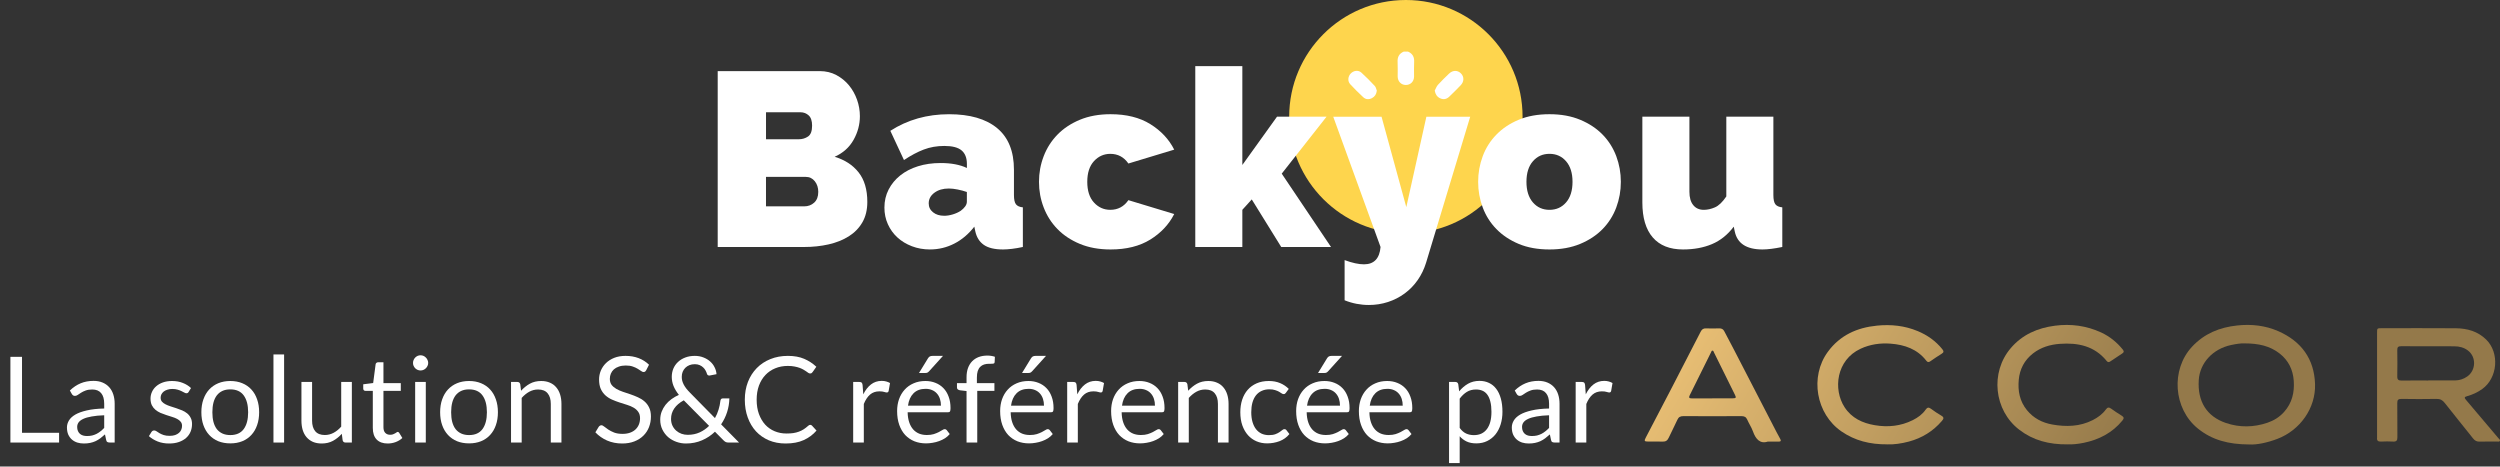 <?xml version="1.0" encoding="UTF-8"?> <svg xmlns="http://www.w3.org/2000/svg" width="418" height="78" viewBox="0 0 418 78" fill="none"><rect x="0" y="0" width="418" height="78" fill="#333333" stroke="none"/><circle cx="235.063" cy="19.511" r="19.511" fill="#FED54D"></circle><path d="M235.429 8.631C236.189 8.966 236.494 9.542 236.444 10.372C236.398 11.175 236.438 11.984 236.432 12.79C236.426 13.626 235.842 14.217 235.039 14.208C234.264 14.198 233.698 13.608 233.691 12.79C233.685 11.984 233.725 11.175 233.679 10.372C233.63 9.542 233.934 8.966 234.694 8.631H235.426H235.429Z" fill="white"></path><path d="M230.203 15.161C230.136 15.743 229.88 16.149 229.397 16.404C228.89 16.672 228.361 16.647 227.949 16.269C227.186 15.57 226.454 14.835 225.752 14.075C225.291 13.574 225.368 12.784 225.842 12.291C226.325 11.79 227.1 11.67 227.616 12.135C228.407 12.845 229.148 13.614 229.877 14.389C230.056 14.583 230.099 14.903 230.206 15.164L230.203 15.161Z" fill="white"></path><path d="M239.889 15.146C240.062 14.823 240.182 14.451 240.421 14.186C241.012 13.531 241.649 12.916 242.285 12.307C242.913 11.707 243.722 11.71 244.279 12.282C244.829 12.845 244.808 13.663 244.208 14.278C243.58 14.921 242.95 15.564 242.298 16.179C241.864 16.591 241.341 16.696 240.781 16.428C240.265 16.185 240 15.773 239.886 15.146H239.889Z" fill="white"></path><path d="M145.016 33.759C145.016 35.084 144.74 36.222 144.189 37.176C143.635 38.13 142.879 38.908 141.91 39.517C140.944 40.126 139.818 40.572 138.535 40.864C137.253 41.153 135.89 41.298 134.457 41.298H120V11.889H137.062C138.083 11.889 139.009 12.11 139.837 12.55C140.664 12.993 141.368 13.565 141.95 14.27C142.531 14.974 142.977 15.774 143.297 16.672C143.614 17.57 143.774 18.487 143.774 19.425C143.774 20.806 143.423 22.126 142.719 23.381C142.014 24.639 140.959 25.583 139.55 26.217C141.233 26.715 142.568 27.576 143.546 28.806C144.524 30.037 145.016 31.686 145.016 33.756V33.759ZM128.077 18.767V23.282H133.586C134.137 23.282 134.641 23.131 135.1 22.827C135.555 22.522 135.783 21.916 135.783 21.006C135.783 20.206 135.589 19.634 135.201 19.287C134.814 18.942 134.358 18.77 133.835 18.77H128.077L128.077 18.767ZM136.816 32.104C136.816 31.387 136.622 30.784 136.235 30.301C135.847 29.819 135.352 29.576 134.743 29.576H128.074V34.503H134.454C135.115 34.503 135.675 34.297 136.13 33.882C136.585 33.467 136.813 32.873 136.813 32.101L136.816 32.104Z" fill="white"></path><path d="M155.493 41.71C154.416 41.71 153.408 41.531 152.469 41.172C151.531 40.812 150.722 40.323 150.046 39.701C149.369 39.08 148.837 38.342 148.452 37.487C148.065 36.632 147.874 35.706 147.874 34.712C147.874 33.608 148.108 32.599 148.578 31.689C149.046 30.778 149.695 29.991 150.525 29.329C151.353 28.668 152.34 28.157 153.488 27.797C154.632 27.438 155.896 27.259 157.277 27.259C159.043 27.259 160.507 27.536 161.666 28.087V27.425C161.666 26.404 161.368 25.644 160.774 25.146C160.181 24.648 159.221 24.402 157.895 24.402C156.653 24.402 155.505 24.602 154.456 25.002C153.408 25.401 152.303 25.989 151.144 26.761L148.864 21.873C151.734 20.025 155.007 19.099 158.68 19.099C162.159 19.099 164.838 19.871 166.714 21.418C168.59 22.965 169.532 25.285 169.532 28.376V32.599C169.532 33.343 169.642 33.863 169.864 34.152C170.085 34.441 170.47 34.614 171.023 34.669V41.295C170.387 41.433 169.787 41.538 169.221 41.605C168.655 41.673 168.15 41.71 167.711 41.71C166.302 41.71 165.231 41.455 164.499 40.944C163.767 40.433 163.29 39.68 163.072 38.686L162.906 37.899C161.94 39.142 160.821 40.089 159.55 40.735C158.28 41.384 156.926 41.707 155.49 41.707L155.493 41.71ZM157.852 36.078C158.323 36.078 158.806 36.001 159.301 35.85C159.799 35.7 160.239 35.5 160.627 35.25C160.931 35.029 161.177 34.789 161.371 34.525C161.565 34.263 161.66 33.992 161.66 33.716V32.101C161.19 31.935 160.679 31.796 160.128 31.686C159.575 31.575 159.08 31.519 158.637 31.519C157.671 31.519 156.868 31.753 156.234 32.224C155.598 32.694 155.281 33.288 155.281 34.005C155.281 34.614 155.521 35.109 156.007 35.496C156.49 35.884 157.105 36.075 157.849 36.075L157.852 36.078Z" fill="white"></path><path d="M173.718 30.403C173.718 28.911 173.979 27.484 174.505 26.115C175.028 24.749 175.797 23.547 176.803 22.513C177.812 21.477 179.061 20.649 180.549 20.028C182.041 19.406 183.751 19.096 185.686 19.096C188.338 19.096 190.552 19.649 192.333 20.754C194.114 21.858 195.446 23.279 196.329 25.02L188.667 27.339C187.922 26.263 186.913 25.724 185.643 25.724C184.567 25.724 183.656 26.134 182.909 26.945C182.164 27.761 181.792 28.914 181.792 30.403C181.792 31.892 182.164 33.048 182.909 33.86C183.653 34.675 184.567 35.081 185.643 35.081C186.913 35.081 187.922 34.543 188.667 33.466L196.329 35.786C195.446 37.527 194.114 38.948 192.333 40.052C190.552 41.156 188.338 41.71 185.686 41.71C183.754 41.71 182.041 41.399 180.549 40.778C179.058 40.157 177.809 39.329 176.803 38.292C175.794 37.256 175.028 36.056 174.505 34.691C173.979 33.325 173.718 31.895 173.718 30.403Z" fill="white"></path><path d="M214.221 41.295L209.294 33.343L207.719 35.081V41.295H199.851V11.062H207.719V27.585L213.517 19.508H221.801L214.305 29.034L222.545 41.295H214.221Z" fill="white"></path><path d="M224.824 43.491C226.094 43.962 227.171 44.195 228.054 44.195C229.736 44.195 230.662 43.229 230.828 41.298L222.917 19.514H230.994L235.134 34.632L238.49 19.514H245.82L238.447 43.909C238.115 44.986 237.647 45.961 237.038 46.828C236.429 47.699 235.706 48.443 234.864 49.064C234.021 49.686 233.089 50.163 232.068 50.495C231.046 50.827 229.982 50.993 228.878 50.993C227.469 50.993 226.116 50.731 224.818 50.206V43.497L224.824 43.491Z" fill="white"></path><path d="M259.074 41.71C257.115 41.71 255.396 41.399 253.919 40.778C252.443 40.157 251.2 39.329 250.191 38.292C249.182 37.256 248.422 36.056 247.912 34.691C247.401 33.325 247.146 31.895 247.146 30.403C247.146 28.911 247.401 27.484 247.912 26.115C248.422 24.749 249.182 23.547 250.191 22.513C251.2 21.477 252.44 20.649 253.919 20.028C255.396 19.406 257.115 19.096 259.074 19.096C261.034 19.096 262.719 19.406 264.211 20.028C265.703 20.649 266.952 21.477 267.961 22.513C268.97 23.55 269.726 24.749 270.24 26.115C270.751 27.481 271.006 28.911 271.006 30.403C271.006 31.895 270.751 33.322 270.24 34.691C269.729 36.056 268.97 37.259 267.961 38.292C266.952 39.329 265.703 40.157 264.211 40.778C262.719 41.399 261.009 41.71 259.074 41.71ZM255.223 30.403C255.223 31.867 255.583 33.011 256.3 33.842C257.017 34.669 257.942 35.084 259.074 35.084C260.206 35.084 261.132 34.669 261.849 33.842C262.566 33.014 262.925 31.867 262.925 30.403C262.925 28.939 262.566 27.794 261.849 26.964C261.132 26.137 260.206 25.721 259.074 25.721C257.942 25.721 257.017 26.137 256.3 26.964C255.58 27.791 255.223 28.939 255.223 30.403Z" fill="white"></path><path d="M281.396 41.71C279.188 41.71 277.502 41.039 276.343 39.701C275.183 38.363 274.602 36.407 274.602 33.842V19.511H282.47V32.061C282.47 33.027 282.682 33.774 283.113 34.297C283.54 34.823 284.128 35.084 284.872 35.084C285.478 35.084 286.099 34.946 286.736 34.669C287.37 34.392 288.006 33.786 288.64 32.848V19.511H296.508V32.599C296.508 33.343 296.619 33.863 296.84 34.153C297.062 34.442 297.446 34.614 298 34.669V41.295C296.647 41.572 295.542 41.71 294.687 41.71C292.008 41.71 290.464 40.701 290.049 38.686L289.883 37.899C288.862 39.252 287.646 40.224 286.238 40.818C284.829 41.412 283.214 41.71 281.393 41.71H281.396Z" fill="white"></path><path d="M3.68 72.363H9.88V73.993H1.74V59.663H3.68V72.363Z" fill="white"></path><path d="M19.173 73.993H18.383C18.21 73.993 18.07 73.966 17.963 73.913C17.857 73.86 17.787 73.746 17.753 73.573L17.553 72.633C17.287 72.873 17.027 73.09 16.773 73.283C16.52 73.47 16.253 73.63 15.973 73.763C15.693 73.89 15.393 73.986 15.073 74.053C14.76 74.12 14.41 74.153 14.023 74.153C13.63 74.153 13.26 74.1 12.913 73.993C12.573 73.88 12.277 73.713 12.023 73.493C11.77 73.273 11.567 72.996 11.413 72.663C11.267 72.323 11.193 71.923 11.193 71.463C11.193 71.063 11.303 70.68 11.523 70.313C11.743 69.94 12.097 69.61 12.583 69.323C13.077 69.036 13.72 68.803 14.513 68.623C15.307 68.436 16.277 68.33 17.423 68.303V67.513C17.423 66.726 17.253 66.133 16.913 65.733C16.58 65.326 16.083 65.123 15.423 65.123C14.99 65.123 14.623 65.18 14.323 65.293C14.03 65.4 13.773 65.523 13.553 65.663C13.34 65.796 13.153 65.92 12.993 66.033C12.84 66.14 12.687 66.193 12.533 66.193C12.413 66.193 12.307 66.163 12.213 66.103C12.127 66.036 12.057 65.956 12.003 65.863L11.683 65.293C12.243 64.753 12.847 64.35 13.493 64.083C14.14 63.816 14.857 63.683 15.643 63.683C16.21 63.683 16.713 63.776 17.153 63.963C17.593 64.15 17.963 64.41 18.263 64.743C18.563 65.076 18.79 65.48 18.943 65.953C19.097 66.426 19.173 66.946 19.173 67.513V73.993ZM14.553 72.903C14.867 72.903 15.153 72.873 15.413 72.813C15.673 72.746 15.917 72.656 16.143 72.543C16.377 72.423 16.597 72.28 16.803 72.113C17.017 71.946 17.223 71.756 17.423 71.543V69.433C16.603 69.46 15.907 69.526 15.333 69.633C14.76 69.733 14.293 69.866 13.933 70.033C13.573 70.2 13.31 70.396 13.143 70.623C12.983 70.85 12.903 71.103 12.903 71.383C12.903 71.65 12.947 71.88 13.033 72.073C13.12 72.266 13.237 72.426 13.383 72.553C13.53 72.673 13.703 72.763 13.903 72.823C14.103 72.876 14.32 72.903 14.553 72.903Z" fill="white"></path><path d="M31.537 65.533C31.457 65.68 31.334 65.753 31.167 65.753C31.067 65.753 30.954 65.716 30.827 65.643C30.701 65.57 30.544 65.49 30.357 65.403C30.177 65.31 29.961 65.226 29.707 65.153C29.454 65.073 29.154 65.033 28.807 65.033C28.507 65.033 28.237 65.073 27.997 65.153C27.757 65.226 27.551 65.33 27.377 65.463C27.211 65.596 27.081 65.753 26.987 65.933C26.901 66.106 26.857 66.296 26.857 66.503C26.857 66.763 26.931 66.98 27.077 67.153C27.231 67.326 27.431 67.476 27.677 67.603C27.924 67.73 28.204 67.843 28.517 67.943C28.831 68.036 29.151 68.14 29.477 68.253C29.811 68.36 30.134 68.48 30.447 68.613C30.761 68.746 31.041 68.913 31.287 69.113C31.534 69.313 31.731 69.56 31.877 69.853C32.031 70.14 32.107 70.486 32.107 70.893C32.107 71.36 32.024 71.793 31.857 72.193C31.691 72.586 31.444 72.93 31.117 73.223C30.791 73.51 30.391 73.736 29.917 73.903C29.444 74.07 28.897 74.153 28.277 74.153C27.571 74.153 26.931 74.04 26.357 73.813C25.784 73.58 25.297 73.283 24.897 72.923L25.317 72.243C25.371 72.156 25.434 72.09 25.507 72.043C25.581 71.996 25.677 71.973 25.797 71.973C25.917 71.973 26.044 72.02 26.177 72.113C26.311 72.206 26.471 72.31 26.657 72.423C26.851 72.536 27.081 72.64 27.347 72.733C27.621 72.826 27.961 72.873 28.367 72.873C28.714 72.873 29.017 72.83 29.277 72.743C29.537 72.65 29.754 72.526 29.927 72.373C30.101 72.22 30.227 72.043 30.307 71.843C30.394 71.643 30.437 71.43 30.437 71.203C30.437 70.923 30.361 70.693 30.207 70.513C30.061 70.326 29.864 70.17 29.617 70.043C29.371 69.91 29.087 69.796 28.767 69.703C28.454 69.603 28.131 69.5 27.797 69.393C27.471 69.286 27.147 69.166 26.827 69.033C26.514 68.893 26.234 68.72 25.987 68.513C25.741 68.306 25.541 68.053 25.387 67.753C25.241 67.446 25.167 67.076 25.167 66.643C25.167 66.256 25.247 65.886 25.407 65.533C25.567 65.173 25.801 64.86 26.107 64.593C26.414 64.32 26.791 64.103 27.237 63.943C27.684 63.783 28.194 63.703 28.767 63.703C29.434 63.703 30.031 63.81 30.557 64.023C31.091 64.23 31.551 64.516 31.937 64.883L31.537 65.533Z" fill="white"></path><path d="M38.509 63.703C39.249 63.703 39.916 63.826 40.509 64.073C41.109 64.32 41.616 64.67 42.029 65.123C42.449 65.576 42.769 66.126 42.989 66.773C43.216 67.413 43.329 68.13 43.329 68.923C43.329 69.723 43.216 70.443 42.989 71.083C42.769 71.723 42.449 72.27 42.029 72.723C41.616 73.176 41.109 73.526 40.509 73.773C39.916 74.013 39.249 74.133 38.509 74.133C37.769 74.133 37.099 74.013 36.499 73.773C35.906 73.526 35.399 73.176 34.979 72.723C34.559 72.27 34.236 71.723 34.009 71.083C33.782 70.443 33.669 69.723 33.669 68.923C33.669 68.13 33.782 67.413 34.009 66.773C34.236 66.126 34.559 65.576 34.979 65.123C35.399 64.67 35.906 64.32 36.499 64.073C37.099 63.826 37.769 63.703 38.509 63.703ZM38.509 72.743C39.509 72.743 40.256 72.41 40.749 71.743C41.242 71.07 41.489 70.133 41.489 68.933C41.489 67.726 41.242 66.786 40.749 66.113C40.256 65.44 39.509 65.103 38.509 65.103C38.002 65.103 37.562 65.19 37.189 65.363C36.816 65.536 36.502 65.786 36.249 66.113C36.002 66.44 35.816 66.843 35.689 67.323C35.569 67.796 35.509 68.333 35.509 68.933C35.509 69.533 35.569 70.07 35.689 70.543C35.816 71.016 36.002 71.416 36.249 71.743C36.502 72.063 36.816 72.31 37.189 72.483C37.562 72.656 38.002 72.743 38.509 72.743Z" fill="white"></path><path d="M47.502 59.263V73.993H45.722V59.263H47.502Z" fill="white"></path><path d="M52.18 63.863V70.323C52.18 71.09 52.356 71.683 52.71 72.103C53.063 72.523 53.596 72.733 54.31 72.733C54.83 72.733 55.32 72.61 55.78 72.363C56.24 72.116 56.663 71.773 57.05 71.333V63.863H58.83V73.993H57.77C57.516 73.993 57.356 73.87 57.29 73.623L57.15 72.533C56.71 73.02 56.216 73.413 55.67 73.713C55.123 74.006 54.496 74.153 53.79 74.153C53.236 74.153 52.746 74.063 52.32 73.883C51.9 73.696 51.546 73.436 51.26 73.103C50.973 72.77 50.756 72.366 50.61 71.893C50.47 71.42 50.4 70.896 50.4 70.323V63.863H52.18Z" fill="white"></path><path d="M64.823 74.153C64.023 74.153 63.406 73.93 62.973 73.483C62.546 73.036 62.333 72.393 62.333 71.553V65.353H61.113C61.006 65.353 60.916 65.323 60.843 65.263C60.77 65.196 60.733 65.096 60.733 64.963V64.253L62.393 64.043L62.803 60.913C62.816 60.813 62.86 60.733 62.933 60.673C63.006 60.606 63.1 60.573 63.213 60.573H64.113V64.063H67.013V65.353H64.113V71.433C64.113 71.86 64.216 72.176 64.423 72.383C64.63 72.59 64.896 72.693 65.223 72.693C65.41 72.693 65.57 72.67 65.703 72.623C65.843 72.57 65.963 72.513 66.063 72.453C66.163 72.393 66.246 72.34 66.313 72.293C66.386 72.24 66.45 72.213 66.503 72.213C66.596 72.213 66.68 72.27 66.753 72.383L67.273 73.233C66.966 73.52 66.596 73.746 66.163 73.913C65.73 74.073 65.283 74.153 64.823 74.153Z" fill="white"></path><path d="M71.194 63.863V73.993H69.414V63.863H71.194ZM71.594 60.683C71.594 60.856 71.557 61.02 71.484 61.173C71.417 61.32 71.324 61.453 71.204 61.573C71.091 61.686 70.957 61.776 70.804 61.843C70.651 61.91 70.487 61.943 70.314 61.943C70.141 61.943 69.977 61.91 69.824 61.843C69.677 61.776 69.544 61.686 69.424 61.573C69.311 61.453 69.221 61.32 69.154 61.173C69.087 61.02 69.054 60.856 69.054 60.683C69.054 60.51 69.087 60.346 69.154 60.193C69.221 60.033 69.311 59.896 69.424 59.783C69.544 59.663 69.677 59.57 69.824 59.503C69.977 59.436 70.141 59.403 70.314 59.403C70.487 59.403 70.651 59.436 70.804 59.503C70.957 59.57 71.091 59.663 71.204 59.783C71.324 59.896 71.417 60.033 71.484 60.193C71.557 60.346 71.594 60.51 71.594 60.683Z" fill="white"></path><path d="M78.431 63.703C79.171 63.703 79.838 63.826 80.431 64.073C81.031 64.32 81.538 64.67 81.951 65.123C82.371 65.576 82.691 66.126 82.911 66.773C83.138 67.413 83.251 68.13 83.251 68.923C83.251 69.723 83.138 70.443 82.911 71.083C82.691 71.723 82.371 72.27 81.951 72.723C81.538 73.176 81.031 73.526 80.431 73.773C79.838 74.013 79.171 74.133 78.431 74.133C77.691 74.133 77.021 74.013 76.421 73.773C75.828 73.526 75.321 73.176 74.901 72.723C74.481 72.27 74.158 71.723 73.931 71.083C73.704 70.443 73.591 69.723 73.591 68.923C73.591 68.13 73.704 67.413 73.931 66.773C74.158 66.126 74.481 65.576 74.901 65.123C75.321 64.67 75.828 64.32 76.421 64.073C77.021 63.826 77.691 63.703 78.431 63.703ZM78.431 72.743C79.431 72.743 80.178 72.41 80.671 71.743C81.164 71.07 81.411 70.133 81.411 68.933C81.411 67.726 81.164 66.786 80.671 66.113C80.178 65.44 79.431 65.103 78.431 65.103C77.924 65.103 77.484 65.19 77.111 65.363C76.738 65.536 76.424 65.786 76.171 66.113C75.924 66.44 75.738 66.843 75.611 67.323C75.491 67.796 75.431 68.333 75.431 68.933C75.431 69.533 75.491 70.07 75.611 70.543C75.738 71.016 75.924 71.416 76.171 71.743C76.424 72.063 76.738 72.31 77.111 72.483C77.484 72.656 77.924 72.743 78.431 72.743Z" fill="white"></path><path d="M85.444 73.993V63.863H86.504C86.758 63.863 86.918 63.986 86.984 64.233L87.124 65.333C87.564 64.846 88.054 64.453 88.594 64.153C89.141 63.853 89.771 63.703 90.484 63.703C91.038 63.703 91.524 63.796 91.944 63.983C92.371 64.163 92.724 64.423 93.004 64.763C93.291 65.096 93.508 65.5 93.654 65.973C93.801 66.446 93.874 66.97 93.874 67.543V73.993H92.094V67.543C92.094 66.776 91.918 66.183 91.564 65.763C91.218 65.336 90.684 65.123 89.964 65.123C89.438 65.123 88.944 65.25 88.484 65.503C88.031 65.756 87.611 66.1 87.224 66.533V73.993H85.444Z" fill="white"></path><path d="M108.045 61.903C107.985 62.003 107.922 62.08 107.855 62.133C107.788 62.18 107.702 62.203 107.595 62.203C107.481 62.203 107.348 62.146 107.195 62.033C107.048 61.92 106.858 61.796 106.625 61.663C106.398 61.523 106.122 61.396 105.795 61.283C105.475 61.17 105.085 61.113 104.625 61.113C104.191 61.113 103.808 61.173 103.475 61.293C103.141 61.406 102.862 61.563 102.635 61.763C102.415 61.963 102.248 62.2 102.135 62.473C102.022 62.74 101.965 63.03 101.965 63.343C101.965 63.743 102.062 64.076 102.255 64.343C102.455 64.603 102.715 64.826 103.035 65.013C103.362 65.2 103.728 65.363 104.135 65.503C104.548 65.636 104.968 65.776 105.395 65.923C105.828 66.07 106.248 66.236 106.655 66.423C107.068 66.603 107.435 66.833 107.755 67.113C108.082 67.393 108.342 67.736 108.535 68.143C108.735 68.55 108.835 69.05 108.835 69.643C108.835 70.27 108.728 70.86 108.515 71.413C108.301 71.96 107.988 72.436 107.575 72.843C107.168 73.25 106.665 73.57 106.065 73.803C105.472 74.036 104.795 74.153 104.035 74.153C103.108 74.153 102.262 73.986 101.495 73.653C100.735 73.313 100.085 72.856 99.545 72.283L100.105 71.363C100.158 71.29 100.221 71.23 100.295 71.183C100.375 71.13 100.461 71.103 100.555 71.103C100.695 71.103 100.855 71.18 101.035 71.333C101.215 71.48 101.438 71.643 101.705 71.823C101.978 72.003 102.305 72.17 102.685 72.323C103.072 72.47 103.542 72.543 104.095 72.543C104.555 72.543 104.965 72.48 105.325 72.353C105.685 72.226 105.988 72.05 106.235 71.823C106.488 71.59 106.682 71.313 106.815 70.993C106.948 70.673 107.015 70.316 107.015 69.923C107.015 69.49 106.915 69.136 106.715 68.863C106.522 68.583 106.265 68.35 105.945 68.163C105.625 67.976 105.258 67.82 104.845 67.693C104.438 67.56 104.018 67.426 103.585 67.293C103.158 67.153 102.738 66.993 102.325 66.813C101.918 66.633 101.555 66.4 101.235 66.113C100.915 65.826 100.655 65.47 100.455 65.043C100.262 64.61 100.165 64.076 100.165 63.443C100.165 62.936 100.262 62.446 100.455 61.973C100.655 61.5 100.942 61.08 101.315 60.713C101.688 60.346 102.148 60.053 102.695 59.833C103.248 59.613 103.882 59.503 104.595 59.503C105.395 59.503 106.125 59.63 106.785 59.883C107.445 60.136 108.021 60.503 108.515 60.983L108.045 61.903Z" fill="white"></path><path d="M116.17 59.503C116.697 59.503 117.177 59.59 117.61 59.763C118.044 59.93 118.417 60.153 118.73 60.433C119.05 60.713 119.3 61.04 119.48 61.413C119.667 61.78 119.774 62.163 119.8 62.563L118.69 62.783C118.657 62.79 118.627 62.793 118.6 62.793C118.514 62.793 118.43 62.77 118.35 62.723C118.277 62.676 118.224 62.593 118.19 62.473C118.144 62.3 118.067 62.12 117.96 61.933C117.86 61.746 117.727 61.576 117.56 61.423C117.4 61.27 117.204 61.143 116.97 61.043C116.744 60.943 116.477 60.893 116.17 60.893C115.837 60.893 115.537 60.946 115.27 61.053C115.004 61.16 114.774 61.31 114.58 61.503C114.394 61.69 114.247 61.913 114.14 62.173C114.04 62.426 113.99 62.703 113.99 63.003C113.99 63.236 114.017 63.46 114.07 63.673C114.13 63.886 114.217 64.103 114.33 64.323C114.444 64.536 114.59 64.76 114.77 64.993C114.95 65.22 115.167 65.46 115.42 65.713L119.54 69.903C119.794 69.456 119.994 68.99 120.14 68.503C120.294 68.01 120.397 67.516 120.45 67.023C120.464 66.896 120.504 66.796 120.57 66.723C120.637 66.65 120.73 66.613 120.85 66.613H121.95C121.937 67.38 121.814 68.133 121.58 68.873C121.347 69.613 121.01 70.306 120.57 70.953L123.57 73.993H121.85C121.657 73.993 121.5 73.97 121.38 73.923C121.26 73.876 121.127 73.78 120.98 73.633L119.54 72.183C118.914 72.79 118.19 73.27 117.37 73.623C116.557 73.976 115.66 74.153 114.68 74.153C114.147 74.153 113.624 74.063 113.11 73.883C112.597 73.703 112.137 73.443 111.73 73.103C111.33 72.756 111.007 72.336 110.76 71.843C110.514 71.35 110.39 70.793 110.39 70.173C110.39 69.706 110.467 69.266 110.62 68.853C110.78 68.433 110.997 68.046 111.27 67.693C111.55 67.34 111.88 67.023 112.26 66.743C112.64 66.463 113.057 66.223 113.51 66.023C113.104 65.51 112.804 65.01 112.61 64.523C112.417 64.036 112.32 63.533 112.32 63.013C112.32 62.526 112.407 62.07 112.58 61.643C112.76 61.216 113.017 60.846 113.35 60.533C113.684 60.213 114.087 59.963 114.56 59.783C115.04 59.596 115.577 59.503 116.17 59.503ZM112.2 70.033C112.2 70.466 112.28 70.85 112.44 71.183C112.6 71.51 112.81 71.786 113.07 72.013C113.33 72.24 113.627 72.413 113.96 72.533C114.294 72.646 114.634 72.703 114.98 72.703C115.727 72.703 116.397 72.566 116.99 72.293C117.584 72.02 118.107 71.656 118.56 71.203L114.33 66.933C113.624 67.313 113.09 67.77 112.73 68.303C112.377 68.83 112.2 69.406 112.2 70.033Z" fill="white"></path><path d="M135.473 71.033C135.579 71.033 135.676 71.076 135.763 71.163L136.523 71.993C135.936 72.673 135.223 73.203 134.383 73.583C133.549 73.963 132.543 74.153 131.363 74.153C130.329 74.153 129.393 73.976 128.553 73.623C127.713 73.263 126.996 72.763 126.403 72.123C125.809 71.476 125.349 70.703 125.023 69.803C124.696 68.903 124.533 67.913 124.533 66.833C124.533 65.753 124.706 64.763 125.053 63.863C125.406 62.963 125.899 62.19 126.533 61.543C127.166 60.896 127.923 60.396 128.803 60.043C129.689 59.683 130.666 59.503 131.733 59.503C132.786 59.503 133.693 59.666 134.453 59.993C135.219 60.32 135.899 60.763 136.493 61.323L135.863 62.213C135.816 62.28 135.763 62.336 135.703 62.383C135.643 62.423 135.556 62.443 135.443 62.443C135.356 62.443 135.263 62.413 135.163 62.353C135.069 62.286 134.956 62.206 134.823 62.113C134.689 62.02 134.533 61.92 134.353 61.813C134.173 61.706 133.959 61.606 133.713 61.513C133.466 61.42 133.179 61.343 132.853 61.283C132.526 61.216 132.149 61.183 131.723 61.183C130.956 61.183 130.253 61.316 129.613 61.583C128.979 61.843 128.433 62.216 127.973 62.703C127.513 63.19 127.153 63.783 126.893 64.483C126.639 65.183 126.513 65.966 126.513 66.833C126.513 67.726 126.639 68.523 126.893 69.223C127.153 69.923 127.503 70.516 127.943 71.003C128.389 71.483 128.916 71.85 129.523 72.103C130.129 72.356 130.783 72.483 131.483 72.483C131.909 72.483 132.293 72.46 132.633 72.413C132.973 72.36 133.286 72.28 133.573 72.173C133.866 72.066 134.136 71.933 134.383 71.773C134.636 71.606 134.889 71.41 135.143 71.183C135.256 71.083 135.366 71.033 135.473 71.033Z" fill="white"></path><path d="M142.651 73.993V63.863H143.671C143.865 63.863 143.998 63.9 144.071 63.973C144.145 64.046 144.195 64.173 144.221 64.353L144.341 65.933C144.688 65.226 145.115 64.676 145.621 64.283C146.135 63.883 146.735 63.683 147.421 63.683C147.701 63.683 147.955 63.716 148.181 63.783C148.408 63.843 148.618 63.93 148.811 64.043L148.581 65.373C148.535 65.54 148.431 65.623 148.271 65.623C148.178 65.623 148.035 65.593 147.841 65.533C147.648 65.466 147.378 65.433 147.031 65.433C146.411 65.433 145.891 65.613 145.471 65.973C145.058 66.333 144.711 66.856 144.431 67.543V73.993H142.651Z" fill="white"></path><path d="M154.728 63.703C155.334 63.703 155.894 63.806 156.408 64.013C156.921 64.213 157.364 64.506 157.738 64.893C158.111 65.273 158.401 65.746 158.608 66.313C158.821 66.873 158.928 67.513 158.928 68.233C158.928 68.513 158.898 68.7 158.838 68.793C158.778 68.886 158.664 68.933 158.498 68.933H151.758C151.771 69.573 151.858 70.13 152.018 70.603C152.178 71.076 152.398 71.473 152.678 71.793C152.958 72.106 153.291 72.343 153.678 72.503C154.064 72.656 154.498 72.733 154.978 72.733C155.424 72.733 155.808 72.683 156.128 72.583C156.454 72.476 156.734 72.363 156.968 72.243C157.201 72.123 157.394 72.013 157.548 71.913C157.708 71.806 157.844 71.753 157.958 71.753C158.104 71.753 158.218 71.81 158.298 71.923L158.798 72.573C158.578 72.84 158.314 73.073 158.008 73.273C157.701 73.466 157.371 73.626 157.018 73.753C156.671 73.88 156.311 73.973 155.938 74.033C155.564 74.1 155.194 74.133 154.828 74.133C154.128 74.133 153.481 74.016 152.888 73.783C152.301 73.543 151.791 73.196 151.358 72.743C150.931 72.283 150.598 71.716 150.358 71.043C150.118 70.37 149.998 69.596 149.998 68.723C149.998 68.016 150.104 67.356 150.318 66.743C150.538 66.13 150.851 65.6 151.258 65.153C151.664 64.7 152.161 64.346 152.748 64.093C153.334 63.833 153.994 63.703 154.728 63.703ZM154.768 65.013C153.908 65.013 153.231 65.263 152.738 65.763C152.244 66.256 151.938 66.943 151.818 67.823H157.328C157.328 67.41 157.271 67.033 157.158 66.693C157.044 66.346 156.878 66.05 156.658 65.803C156.438 65.55 156.168 65.356 155.848 65.223C155.534 65.083 155.174 65.013 154.768 65.013ZM157.668 59.503L155.338 62.083C155.244 62.183 155.151 62.256 155.058 62.303C154.971 62.343 154.858 62.363 154.718 62.363H153.658L155.138 59.943C155.231 59.79 155.331 59.68 155.438 59.613C155.551 59.54 155.714 59.503 155.928 59.503H157.668Z" fill="white"></path><path d="M161.606 73.993V65.383L160.486 65.253C160.346 65.22 160.229 65.17 160.136 65.103C160.049 65.03 160.006 64.926 160.006 64.793V64.063H161.606V63.083C161.606 62.503 161.686 61.99 161.846 61.543C162.013 61.09 162.246 60.71 162.546 60.403C162.853 60.09 163.219 59.853 163.646 59.693C164.073 59.533 164.553 59.453 165.086 59.453C165.539 59.453 165.959 59.52 166.346 59.653L166.306 60.543C166.299 60.676 166.243 60.756 166.136 60.783C166.029 60.81 165.879 60.823 165.686 60.823H165.376C165.069 60.823 164.789 60.863 164.536 60.943C164.289 61.023 164.076 61.153 163.896 61.333C163.716 61.513 163.576 61.75 163.476 62.043C163.383 62.336 163.336 62.7 163.336 63.133V64.063H166.266V65.353H163.396V73.993H161.606Z" fill="white"></path><path d="M171.954 63.703C172.561 63.703 173.121 63.806 173.634 64.013C174.148 64.213 174.591 64.506 174.964 64.893C175.338 65.273 175.628 65.746 175.834 66.313C176.048 66.873 176.154 67.513 176.154 68.233C176.154 68.513 176.124 68.7 176.064 68.793C176.004 68.886 175.891 68.933 175.724 68.933H168.984C168.998 69.573 169.084 70.13 169.244 70.603C169.404 71.076 169.624 71.473 169.904 71.793C170.184 72.106 170.518 72.343 170.904 72.503C171.291 72.656 171.724 72.733 172.204 72.733C172.651 72.733 173.034 72.683 173.354 72.583C173.681 72.476 173.961 72.363 174.194 72.243C174.428 72.123 174.621 72.013 174.774 71.913C174.934 71.806 175.071 71.753 175.184 71.753C175.331 71.753 175.444 71.81 175.524 71.923L176.024 72.573C175.804 72.84 175.541 73.073 175.234 73.273C174.928 73.466 174.598 73.626 174.244 73.753C173.898 73.88 173.538 73.973 173.164 74.033C172.791 74.1 172.421 74.133 172.054 74.133C171.354 74.133 170.708 74.016 170.114 73.783C169.528 73.543 169.018 73.196 168.584 72.743C168.158 72.283 167.824 71.716 167.584 71.043C167.344 70.37 167.224 69.596 167.224 68.723C167.224 68.016 167.331 67.356 167.544 66.743C167.764 66.13 168.078 65.6 168.484 65.153C168.891 64.7 169.388 64.346 169.974 64.093C170.561 63.833 171.221 63.703 171.954 63.703ZM171.994 65.013C171.134 65.013 170.458 65.263 169.964 65.763C169.471 66.256 169.164 66.943 169.044 67.823H174.554C174.554 67.41 174.498 67.033 174.384 66.693C174.271 66.346 174.104 66.05 173.884 65.803C173.664 65.55 173.394 65.356 173.074 65.223C172.761 65.083 172.401 65.013 171.994 65.013ZM174.894 59.503L172.564 62.083C172.471 62.183 172.378 62.256 172.284 62.303C172.198 62.343 172.084 62.363 171.944 62.363H170.884L172.364 59.943C172.458 59.79 172.558 59.68 172.664 59.613C172.778 59.54 172.941 59.503 173.154 59.503H174.894Z" fill="white"></path><path d="M178.433 73.993V63.863H179.453C179.646 63.863 179.779 63.9 179.853 63.973C179.926 64.046 179.976 64.173 180.003 64.353L180.123 65.933C180.469 65.226 180.896 64.676 181.403 64.283C181.916 63.883 182.516 63.683 183.203 63.683C183.483 63.683 183.736 63.716 183.963 63.783C184.189 63.843 184.399 63.93 184.593 64.043L184.363 65.373C184.316 65.54 184.213 65.623 184.053 65.623C183.959 65.623 183.816 65.593 183.623 65.533C183.429 65.466 183.159 65.433 182.813 65.433C182.193 65.433 181.673 65.613 181.253 65.973C180.839 66.333 180.493 66.856 180.213 67.543V73.993H178.433Z" fill="white"></path><path d="M190.509 63.703C191.116 63.703 191.676 63.806 192.189 64.013C192.702 64.213 193.146 64.506 193.519 64.893C193.892 65.273 194.182 65.746 194.389 66.313C194.602 66.873 194.709 67.513 194.709 68.233C194.709 68.513 194.679 68.7 194.619 68.793C194.559 68.886 194.446 68.933 194.279 68.933H187.539C187.552 69.573 187.639 70.13 187.799 70.603C187.959 71.076 188.179 71.473 188.459 71.793C188.739 72.106 189.072 72.343 189.459 72.503C189.846 72.656 190.279 72.733 190.759 72.733C191.206 72.733 191.589 72.683 191.909 72.583C192.236 72.476 192.516 72.363 192.749 72.243C192.982 72.123 193.176 72.013 193.329 71.913C193.489 71.806 193.626 71.753 193.739 71.753C193.886 71.753 193.999 71.81 194.079 71.923L194.579 72.573C194.359 72.84 194.096 73.073 193.789 73.273C193.482 73.466 193.152 73.626 192.799 73.753C192.452 73.88 192.092 73.973 191.719 74.033C191.346 74.1 190.976 74.133 190.609 74.133C189.909 74.133 189.262 74.016 188.669 73.783C188.082 73.543 187.572 73.196 187.139 72.743C186.712 72.283 186.379 71.716 186.139 71.043C185.899 70.37 185.779 69.596 185.779 68.723C185.779 68.016 185.886 67.356 186.099 66.743C186.319 66.13 186.632 65.6 187.039 65.153C187.446 64.7 187.942 64.346 188.529 64.093C189.116 63.833 189.776 63.703 190.509 63.703ZM190.549 65.013C189.689 65.013 189.012 65.263 188.519 65.763C188.026 66.256 187.719 66.943 187.599 67.823H193.109C193.109 67.41 193.052 67.033 192.939 66.693C192.826 66.346 192.659 66.05 192.439 65.803C192.219 65.55 191.949 65.356 191.629 65.223C191.316 65.083 190.956 65.013 190.549 65.013Z" fill="white"></path><path d="M196.987 73.993V63.863H198.047C198.301 63.863 198.461 63.986 198.527 64.233L198.667 65.333C199.107 64.846 199.597 64.453 200.137 64.153C200.684 63.853 201.314 63.703 202.027 63.703C202.581 63.703 203.067 63.796 203.487 63.983C203.914 64.163 204.267 64.423 204.547 64.763C204.834 65.096 205.051 65.5 205.197 65.973C205.344 66.446 205.417 66.97 205.417 67.543V73.993H203.637V67.543C203.637 66.776 203.461 66.183 203.107 65.763C202.761 65.336 202.227 65.123 201.507 65.123C200.981 65.123 200.487 65.25 200.027 65.503C199.574 65.756 199.154 66.1 198.767 66.533V73.993H196.987Z" fill="white"></path><path d="M215.011 65.663C214.957 65.736 214.904 65.793 214.851 65.833C214.797 65.873 214.721 65.893 214.621 65.893C214.521 65.893 214.411 65.853 214.291 65.773C214.177 65.686 214.031 65.593 213.851 65.493C213.671 65.393 213.451 65.303 213.191 65.223C212.937 65.136 212.624 65.093 212.251 65.093C211.757 65.093 211.321 65.183 210.941 65.363C210.561 65.536 210.241 65.79 209.981 66.123C209.727 66.456 209.534 66.86 209.401 67.333C209.274 67.806 209.211 68.336 209.211 68.923C209.211 69.536 209.281 70.083 209.421 70.563C209.561 71.036 209.757 71.436 210.011 71.763C210.264 72.083 210.571 72.33 210.931 72.503C211.297 72.67 211.707 72.753 212.161 72.753C212.594 72.753 212.951 72.703 213.231 72.603C213.511 72.496 213.744 72.38 213.931 72.253C214.117 72.126 214.271 72.013 214.391 71.913C214.511 71.806 214.631 71.753 214.751 71.753C214.904 71.753 215.017 71.81 215.091 71.923L215.591 72.573C215.151 73.113 214.601 73.51 213.941 73.763C213.281 74.01 212.584 74.133 211.851 74.133C211.217 74.133 210.627 74.016 210.081 73.783C209.541 73.55 209.071 73.213 208.671 72.773C208.271 72.326 207.954 71.78 207.721 71.133C207.494 70.486 207.381 69.75 207.381 68.923C207.381 68.17 207.484 67.473 207.691 66.833C207.904 66.193 208.211 65.643 208.611 65.183C209.017 64.716 209.517 64.353 210.111 64.093C210.704 63.833 211.384 63.703 212.151 63.703C212.857 63.703 213.484 63.82 214.031 64.053C214.577 64.28 215.061 64.603 215.481 65.023L215.011 65.663Z" fill="white"></path><path d="M221.447 63.703C222.053 63.703 222.613 63.806 223.127 64.013C223.64 64.213 224.083 64.506 224.457 64.893C224.83 65.273 225.12 65.746 225.327 66.313C225.54 66.873 225.647 67.513 225.647 68.233C225.647 68.513 225.617 68.7 225.557 68.793C225.497 68.886 225.383 68.933 225.217 68.933H218.477C218.49 69.573 218.577 70.13 218.737 70.603C218.897 71.076 219.117 71.473 219.397 71.793C219.677 72.106 220.01 72.343 220.397 72.503C220.783 72.656 221.217 72.733 221.697 72.733C222.143 72.733 222.527 72.683 222.847 72.583C223.173 72.476 223.453 72.363 223.687 72.243C223.92 72.123 224.113 72.013 224.267 71.913C224.427 71.806 224.563 71.753 224.677 71.753C224.823 71.753 224.937 71.81 225.017 71.923L225.517 72.573C225.297 72.84 225.033 73.073 224.727 73.273C224.42 73.466 224.09 73.626 223.737 73.753C223.39 73.88 223.03 73.973 222.657 74.033C222.283 74.1 221.913 74.133 221.547 74.133C220.847 74.133 220.2 74.016 219.607 73.783C219.02 73.543 218.51 73.196 218.077 72.743C217.65 72.283 217.317 71.716 217.077 71.043C216.837 70.37 216.717 69.596 216.717 68.723C216.717 68.016 216.823 67.356 217.037 66.743C217.257 66.13 217.57 65.6 217.977 65.153C218.383 64.7 218.88 64.346 219.467 64.093C220.053 63.833 220.713 63.703 221.447 63.703ZM221.487 65.013C220.627 65.013 219.95 65.263 219.457 65.763C218.963 66.256 218.657 66.943 218.537 67.823H224.047C224.047 67.41 223.99 67.033 223.877 66.693C223.763 66.346 223.597 66.05 223.377 65.803C223.157 65.55 222.887 65.356 222.567 65.223C222.253 65.083 221.893 65.013 221.487 65.013ZM224.387 59.503L222.057 62.083C221.963 62.183 221.87 62.256 221.777 62.303C221.69 62.343 221.577 62.363 221.437 62.363H220.377L221.857 59.943C221.95 59.79 222.05 59.68 222.157 59.613C222.27 59.54 222.433 59.503 222.647 59.503H224.387Z" fill="white"></path><path d="M231.935 63.703C232.541 63.703 233.102 63.806 233.615 64.013C234.128 64.213 234.572 64.506 234.945 64.893C235.318 65.273 235.608 65.746 235.815 66.313C236.028 66.873 236.135 67.513 236.135 68.233C236.135 68.513 236.105 68.7 236.045 68.793C235.985 68.886 235.872 68.933 235.705 68.933H228.965C228.978 69.573 229.065 70.13 229.225 70.603C229.385 71.076 229.605 71.473 229.885 71.793C230.165 72.106 230.498 72.343 230.885 72.503C231.271 72.656 231.705 72.733 232.185 72.733C232.631 72.733 233.015 72.683 233.335 72.583C233.662 72.476 233.942 72.363 234.175 72.243C234.408 72.123 234.602 72.013 234.755 71.913C234.915 71.806 235.052 71.753 235.165 71.753C235.312 71.753 235.425 71.81 235.505 71.923L236.005 72.573C235.785 72.84 235.521 73.073 235.215 73.273C234.908 73.466 234.578 73.626 234.225 73.753C233.878 73.88 233.518 73.973 233.145 74.033C232.772 74.1 232.402 74.133 232.035 74.133C231.335 74.133 230.688 74.016 230.095 73.783C229.508 73.543 228.998 73.196 228.565 72.743C228.138 72.283 227.805 71.716 227.565 71.043C227.325 70.37 227.205 69.596 227.205 68.723C227.205 68.016 227.312 67.356 227.525 66.743C227.745 66.13 228.058 65.6 228.465 65.153C228.871 64.7 229.368 64.346 229.955 64.093C230.542 63.833 231.201 63.703 231.935 63.703ZM231.975 65.013C231.115 65.013 230.438 65.263 229.945 65.763C229.452 66.256 229.145 66.943 229.025 67.823H234.535C234.535 67.41 234.478 67.033 234.365 66.693C234.252 66.346 234.085 66.05 233.865 65.803C233.645 65.55 233.375 65.356 233.055 65.223C232.742 65.083 232.382 65.013 231.975 65.013Z" fill="white"></path><path d="M242.28 77.423V63.863H243.34C243.594 63.863 243.754 63.986 243.82 64.233L243.97 65.433C244.404 64.906 244.897 64.483 245.45 64.163C246.01 63.843 246.654 63.683 247.38 63.683C247.96 63.683 248.487 63.796 248.96 64.023C249.434 64.243 249.837 64.573 250.17 65.013C250.504 65.446 250.76 65.986 250.94 66.633C251.12 67.28 251.21 68.023 251.21 68.863C251.21 69.61 251.11 70.306 250.91 70.953C250.71 71.593 250.424 72.15 250.05 72.623C249.677 73.09 249.217 73.46 248.67 73.733C248.13 74 247.52 74.133 246.84 74.133C246.214 74.133 245.677 74.03 245.23 73.823C244.79 73.616 244.4 73.323 244.06 72.943V77.423H242.28ZM246.79 65.123C246.21 65.123 245.7 65.256 245.26 65.523C244.827 65.79 244.427 66.166 244.06 66.653V71.553C244.387 71.993 244.744 72.303 245.13 72.483C245.524 72.663 245.96 72.753 246.44 72.753C247.38 72.753 248.104 72.416 248.61 71.743C249.117 71.07 249.37 70.11 249.37 68.863C249.37 68.203 249.31 67.636 249.19 67.163C249.077 66.69 248.91 66.303 248.69 66.003C248.47 65.696 248.2 65.473 247.88 65.333C247.56 65.193 247.197 65.123 246.79 65.123Z" fill="white"></path><path d="M260.755 73.993H259.965C259.792 73.993 259.652 73.966 259.545 73.913C259.439 73.86 259.369 73.746 259.335 73.573L259.135 72.633C258.869 72.873 258.609 73.09 258.355 73.283C258.102 73.47 257.835 73.63 257.555 73.763C257.275 73.89 256.975 73.986 256.655 74.053C256.342 74.12 255.992 74.153 255.605 74.153C255.212 74.153 254.842 74.1 254.495 73.993C254.155 73.88 253.859 73.713 253.605 73.493C253.352 73.273 253.149 72.996 252.995 72.663C252.849 72.323 252.775 71.923 252.775 71.463C252.775 71.063 252.885 70.68 253.105 70.313C253.325 69.94 253.679 69.61 254.165 69.323C254.659 69.036 255.302 68.803 256.095 68.623C256.889 68.436 257.859 68.33 259.005 68.303V67.513C259.005 66.726 258.835 66.133 258.495 65.733C258.162 65.326 257.665 65.123 257.005 65.123C256.572 65.123 256.205 65.18 255.905 65.293C255.612 65.4 255.355 65.523 255.135 65.663C254.922 65.796 254.735 65.92 254.575 66.033C254.422 66.14 254.269 66.193 254.115 66.193C253.995 66.193 253.889 66.163 253.795 66.103C253.709 66.036 253.639 65.956 253.585 65.863L253.265 65.293C253.825 64.753 254.429 64.35 255.075 64.083C255.722 63.816 256.439 63.683 257.225 63.683C257.792 63.683 258.295 63.776 258.735 63.963C259.175 64.15 259.545 64.41 259.845 64.743C260.145 65.076 260.372 65.48 260.525 65.953C260.679 66.426 260.755 66.946 260.755 67.513V73.993ZM256.135 72.903C256.449 72.903 256.735 72.873 256.995 72.813C257.255 72.746 257.499 72.656 257.725 72.543C257.959 72.423 258.179 72.28 258.385 72.113C258.599 71.946 258.805 71.756 259.005 71.543V69.433C258.185 69.46 257.489 69.526 256.915 69.633C256.342 69.733 255.875 69.866 255.515 70.033C255.155 70.2 254.892 70.396 254.725 70.623C254.565 70.85 254.485 71.103 254.485 71.383C254.485 71.65 254.529 71.88 254.615 72.073C254.702 72.266 254.819 72.426 254.965 72.553C255.112 72.673 255.285 72.763 255.485 72.823C255.685 72.876 255.902 72.903 256.135 72.903Z" fill="white"></path><path d="M263.452 73.993V63.863H264.472C264.666 63.863 264.799 63.9 264.872 63.973C264.946 64.046 264.996 64.173 265.022 64.353L265.142 65.933C265.489 65.226 265.916 64.676 266.422 64.283C266.936 63.883 267.536 63.683 268.222 63.683C268.502 63.683 268.756 63.716 268.982 63.783C269.209 63.843 269.419 63.93 269.612 64.043L269.382 65.373C269.336 65.54 269.232 65.623 269.072 65.623C268.979 65.623 268.836 65.593 268.642 65.533C268.449 65.466 268.179 65.433 267.832 65.433C267.212 65.433 266.692 65.613 266.272 65.973C265.859 66.333 265.512 66.856 265.232 67.543V73.993H263.452Z" fill="white"></path><path d="M397.446 64.351C397.446 61.449 397.446 58.548 397.446 55.641C397.446 54.881 397.451 54.876 398.22 54.876C402.348 54.876 406.476 54.852 410.604 54.886C412.516 54.9 414.294 55.397 415.702 56.788C417.956 59.011 417.61 63.194 415.029 65.044C414.256 65.599 413.405 65.991 412.492 66.244C412.069 66.359 411.992 66.483 412.3 66.842C414.126 68.979 415.938 71.135 417.749 73.281C417.855 73.405 418.057 73.515 417.985 73.707C417.903 73.903 417.682 73.826 417.519 73.826C416.538 73.836 415.558 73.807 414.583 73.84C414.107 73.855 413.799 73.683 413.511 73.324C411.93 71.331 410.32 69.361 408.749 67.358C408.383 66.889 408.004 66.689 407.398 66.698C405.443 66.737 403.482 66.727 401.521 66.698C401.002 66.694 400.815 66.847 400.824 67.382C400.853 69.289 400.82 71.201 400.844 73.109C400.853 73.659 400.671 73.859 400.118 73.831C399.45 73.793 398.773 73.797 398.105 73.831C397.6 73.855 397.384 73.663 397.446 73.166C397.446 73.147 397.446 73.128 397.446 73.109C397.446 70.188 397.446 67.267 397.446 64.341V64.351ZM405.995 63.62C405.995 63.62 405.995 63.61 405.995 63.605C407.49 63.605 408.989 63.615 410.483 63.605C411.233 63.6 411.92 63.376 412.531 62.946C413.996 61.908 414.059 59.69 412.641 58.605C411.978 58.098 411.195 57.907 410.373 57.902C407.398 57.893 404.429 57.902 401.454 57.888C400.973 57.888 400.82 58.05 400.824 58.519C400.848 59.986 400.853 61.459 400.824 62.926C400.81 63.5 401.036 63.639 401.569 63.629C403.045 63.605 404.525 63.62 406 63.62H405.995Z" fill="url(#paint0_linear_761_990)"></path><path d="M376.1 74.314C372.578 74.304 369.848 73.563 367.484 71.651C363.39 68.338 362.928 61.813 366.513 57.969C368.556 55.775 371.112 54.737 374.034 54.422C376.432 54.159 378.772 54.417 380.968 55.388C384.779 57.075 386.937 60.01 387.076 64.203C387.211 68.238 384.572 71.947 380.747 73.391C379.075 74.022 377.359 74.381 376.095 74.318L376.1 74.314ZM375.312 57.415C374.736 57.376 373.88 57.505 373.034 57.687C369.973 58.342 367.811 60.689 367.633 63.543C367.407 67.129 368.959 69.629 372.179 70.724C374.486 71.507 376.831 71.46 379.133 70.676C380.195 70.312 381.141 69.729 381.9 68.878C383.236 67.382 383.654 65.608 383.515 63.663C383.385 61.817 382.636 60.273 381.165 59.116C379.536 57.835 377.633 57.419 375.312 57.415Z" fill="url(#paint1_linear_761_990)"></path><path d="M295.618 73.821C294.306 74.271 293.566 73.458 293.091 72.124C292.85 71.445 292.427 70.833 292.139 70.164C291.937 69.705 291.639 69.576 291.154 69.576C287.929 69.595 284.7 69.595 281.476 69.576C280.966 69.576 280.668 69.71 280.452 70.193C280 71.206 279.472 72.181 279.01 73.19C278.799 73.649 278.511 73.859 277.992 73.836C277.189 73.802 276.377 73.836 275.575 73.826C274.931 73.821 274.878 73.735 275.171 73.171C276.564 70.489 277.972 67.817 279.361 65.14C281.034 61.918 282.701 58.686 284.354 55.455C284.556 55.063 284.801 54.886 285.248 54.905C285.978 54.934 286.709 54.929 287.434 54.905C287.848 54.891 288.117 55.024 288.309 55.402C288.828 56.425 289.385 57.429 289.909 58.447C292.298 63.065 294.681 67.688 297.069 72.306C297.262 72.679 297.468 73.047 297.67 73.415C297.829 73.702 297.757 73.84 297.415 73.836C296.896 73.831 296.377 73.836 295.618 73.836V73.821ZM286.3 66.598C287.434 66.598 288.564 66.603 289.698 66.598C290.27 66.598 290.327 66.502 290.077 66C288.91 63.634 287.742 61.272 286.569 58.911C286.512 58.796 286.488 58.619 286.329 58.619C286.171 58.619 286.142 58.791 286.084 58.906C284.892 61.301 283.71 63.701 282.518 66.096C282.326 66.483 282.442 66.612 282.845 66.608C283.999 66.598 285.147 66.608 286.3 66.608V66.598Z" fill="url(#paint2_linear_761_990)"></path><path d="M345.72 74.299C342.572 74.333 339.934 73.625 337.632 71.861C333.389 68.611 332.731 62.276 336.191 58.218C338.137 55.933 340.689 54.833 343.601 54.456C346.268 54.111 348.853 54.456 351.304 55.584C352.736 56.248 353.937 57.214 354.927 58.442C355.172 58.748 355.129 58.92 354.812 59.121C354.149 59.542 353.495 59.982 352.847 60.426C352.597 60.598 352.433 60.594 352.222 60.336C350.189 57.84 347.431 57.271 344.403 57.491C342.765 57.611 341.232 58.069 339.915 59.097C338.478 60.221 337.705 61.698 337.536 63.505C337.363 65.365 337.695 67.081 338.896 68.567C339.997 69.925 341.467 70.685 343.159 70.982C345.47 71.388 347.748 71.335 349.906 70.241C350.771 69.801 351.544 69.237 352.116 68.448C352.38 68.08 352.621 68.07 352.972 68.319C353.548 68.73 354.139 69.132 354.745 69.5C355.144 69.743 355.158 69.949 354.87 70.308C353.178 72.377 350.958 73.515 348.373 74.046C347.407 74.242 346.436 74.333 345.725 74.294L345.72 74.299Z" fill="url(#paint3_linear_761_990)"></path><path d="M315.59 74.294C312.654 74.323 310.155 73.683 307.906 72.143C303.634 69.213 302.562 62.984 305.618 58.82C307.651 56.052 310.491 54.776 313.826 54.446C316.171 54.212 318.463 54.446 320.655 55.364C322.255 56.033 323.634 57.004 324.735 58.361C325.013 58.705 325.042 58.916 324.624 59.164C323.985 59.551 323.37 59.977 322.755 60.402C322.49 60.584 322.303 60.603 322.082 60.316C320.578 58.361 318.449 57.635 316.099 57.458C314.379 57.329 312.697 57.568 311.101 58.304C306.998 60.202 306.488 65.121 308.406 68.075C309.597 69.911 311.409 70.747 313.485 71.096C315.676 71.465 317.81 71.249 319.819 70.245C320.669 69.82 321.433 69.275 321.976 68.481C322.25 68.085 322.495 68.08 322.865 68.352C323.423 68.759 323.995 69.156 324.59 69.495C325.081 69.777 324.994 70.025 324.686 70.379C323.206 72.105 321.356 73.243 319.165 73.831C317.916 74.165 316.647 74.342 315.585 74.299L315.59 74.294Z" fill="url(#paint4_linear_761_990)"></path><defs><linearGradient id="paint0_linear_761_990" x1="301.28" y1="-4.89" x2="376.058" y2="40.149" gradientUnits="userSpaceOnUse"><stop stop-color="#FACD7D"></stop><stop offset="1" stop-color="#94794A"></stop></linearGradient><linearGradient id="paint1_linear_761_990" x1="301.28" y1="-4.89" x2="376.058" y2="40.149" gradientUnits="userSpaceOnUse"><stop stop-color="#FACD7D"></stop><stop offset="1" stop-color="#94794A"></stop></linearGradient><linearGradient id="paint2_linear_761_990" x1="301.28" y1="-4.89" x2="376.058" y2="40.149" gradientUnits="userSpaceOnUse"><stop stop-color="#FACD7D"></stop><stop offset="1" stop-color="#94794A"></stop></linearGradient><linearGradient id="paint3_linear_761_990" x1="301.28" y1="-4.89" x2="376.058" y2="40.149" gradientUnits="userSpaceOnUse"><stop stop-color="#FACD7D"></stop><stop offset="1" stop-color="#94794A"></stop></linearGradient><linearGradient id="paint4_linear_761_990" x1="301.28" y1="-4.89" x2="376.058" y2="40.149" gradientUnits="userSpaceOnUse"><stop stop-color="#FACD7D"></stop><stop offset="1" stop-color="#94794A"></stop></linearGradient></defs></svg> 